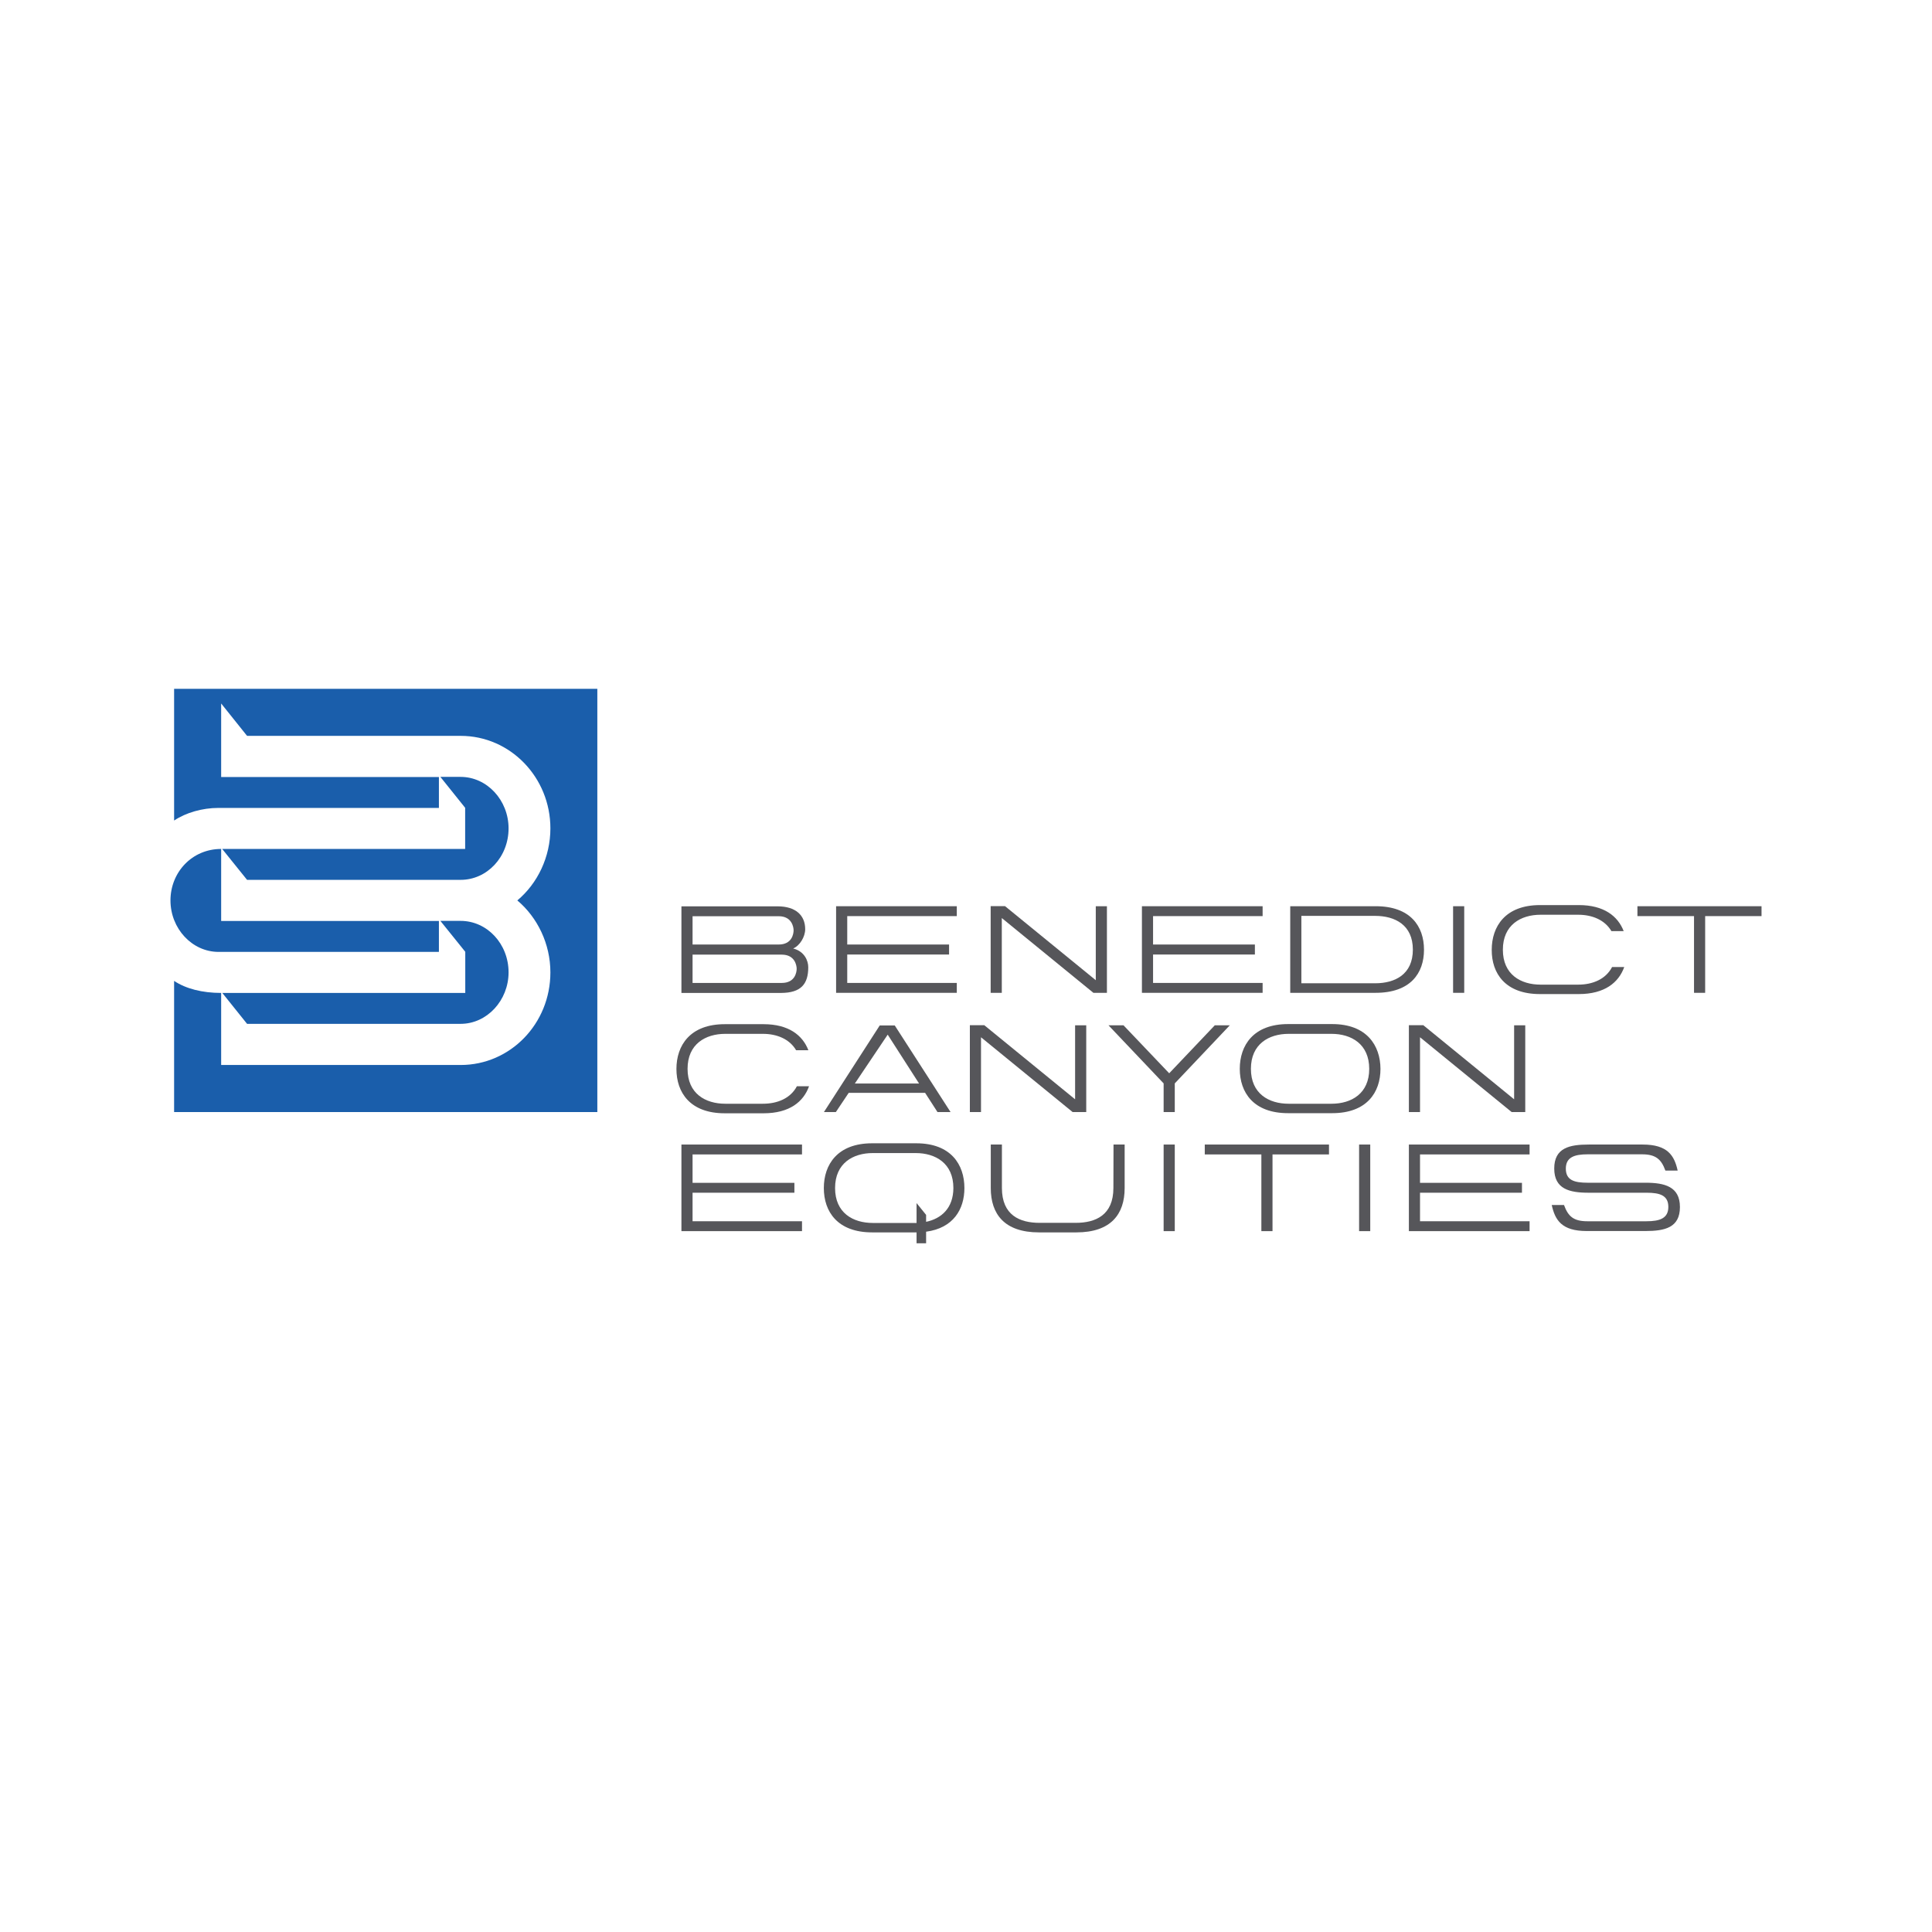 <?xml version="1.0" encoding="utf-8"?>
<!-- Generator: Adobe Illustrator 25.0.1, SVG Export Plug-In . SVG Version: 6.00 Build 0)  -->
<svg version="1.1" id="Layer_1" xmlns="http://www.w3.org/2000/svg" xmlns:xlink="http://www.w3.org/1999/xlink" x="0px" y="0px"
	 viewBox="0 0 170 170" style="enable-background:new 0 0 170 170;" xml:space="preserve">
<style type="text/css">
	.st0{fill:#56565A;}
	.st1{fill:#1A5EAB;}
</style>
<g>
	<g>
		<g>
			<path class="st0" d="M71.12,85.11c0-0.57-0.33-1.4-1.33-1.65c0.59-0.25,1.06-1.03,1.06-1.7c0-1.22-0.84-2.01-2.43-2.01h-8.46
				v7.62h8.78C70.47,87.36,71.12,86.6,71.12,85.11z M60.94,80.62h7.58c1.16,0,1.31,0.96,1.31,1.24c0,0.31-0.14,1.25-1.31,1.25h-7.58
				V80.62z M60.94,84h7.85c1.16,0,1.31,0.96,1.31,1.24c0,0.31-0.14,1.25-1.31,1.25h-7.85V84z"/>
			<polygon class="st0" points="84.19,86.49 74.55,86.49 74.55,83.99 83.51,83.99 83.51,83.11 74.55,83.11 74.55,80.61 84.19,80.61 
				84.19,79.74 73.57,79.74 73.57,87.36 84.19,87.36 			"/>
			<polygon class="st0" points="88.15,80.78 96.21,87.36 97.4,87.36 97.4,79.74 96.42,79.74 96.42,86.25 88.43,79.73 87.17,79.73 
				87.17,87.36 88.15,87.36 			"/>
			<polygon class="st0" points="111.1,86.49 101.46,86.49 101.46,83.99 110.42,83.99 110.42,83.11 101.46,83.11 101.46,80.61 
				111.1,80.61 111.1,79.74 100.48,79.74 100.48,87.36 111.1,87.36 			"/>
			<path class="st0" d="M125.3,83.57c0-2.07-1.2-3.83-4.25-3.83h-7.52v7.62h7.52C124.1,87.36,125.3,85.64,125.3,83.57z
				 M114.51,86.52v-5.93H121c1.75,0,3.32,0.8,3.32,2.97c0,2.18-1.57,2.96-3.32,2.96H114.51z"/>
			<rect x="127.86" y="79.74" class="st0" width="0.98" height="7.62"/>
			<path class="st0" d="M135.5,87.47h3.42c2.27,0,3.51-1.01,4-2.38h-1.07c-0.56,1.08-1.72,1.55-2.98,1.55h-3.31
				c-1.75,0-3.32-0.89-3.32-3.07s1.57-3.08,3.32-3.08h3.31c1.22,0,2.34,0.45,2.92,1.44h1.08c-0.51-1.32-1.74-2.29-3.94-2.29h-3.42
				c-3.05,0-4.25,1.87-4.25,3.94C131.25,85.64,132.45,87.47,135.5,87.47z"/>
			<polygon class="st0" points="144.08,79.74 144.08,80.61 149.06,80.61 149.06,87.36 150.04,87.36 150.04,80.61 155,80.61 
				155,79.74 			"/>
			<path class="st0" d="M67.13,97.12h-3.31c-1.75,0-3.32-0.89-3.32-3.07s1.57-3.08,3.32-3.08h3.31c1.22,0,2.34,0.45,2.92,1.44h1.08
				c-0.51-1.32-1.74-2.29-3.94-2.29h-3.42c-3.05,0-4.25,1.87-4.25,3.94c0,2.07,1.2,3.9,4.25,3.9h3.42c2.27,0,3.51-1.01,4-2.38h-1.07
				C69.56,96.65,68.4,97.12,67.13,97.12z"/>
			<path class="st0" d="M74.68,96.16h6.72l1.09,1.69h1.15l-4.91-7.62h-1.32l-4.91,7.62h1.05L74.68,96.16z M78.11,91.04l2.76,4.3
				h-5.65L78.11,91.04z"/>
			<polygon class="st0" points="95.58,97.85 95.58,90.22 94.6,90.22 94.6,96.73 86.61,90.21 85.34,90.21 85.34,97.85 86.32,97.85 
				86.32,91.27 94.38,97.85 			"/>
			<polygon class="st0" points="106.89,90.22 102.88,94.44 98.86,90.22 97.54,90.22 102.39,95.33 102.39,97.85 103.37,97.85 
				103.37,95.33 108.21,90.22 			"/>
			<path class="st0" d="M117.22,90.11h-3.88c-3.05,0-4.25,1.87-4.25,3.94c0,2.07,1.2,3.9,4.25,3.9h3.88c3.05,0,4.25-1.83,4.25-3.9
				C121.46,91.99,120.26,90.11,117.22,90.11z M117.16,97.12h-3.77c-1.75,0-3.32-0.89-3.32-3.07s1.57-3.08,3.32-3.08h3.77
				c1.75,0,3.32,0.9,3.32,3.08C120.48,96.22,118.92,97.12,117.16,97.12z"/>
			<polygon class="st0" points="133.23,96.73 125.24,90.21 123.97,90.21 123.97,97.85 124.95,97.85 124.95,91.27 133.01,97.85 
				134.21,97.85 134.21,90.22 133.23,90.22 			"/>
			<polygon class="st0" points="59.96,108.33 70.57,108.33 70.57,107.46 60.94,107.46 60.94,104.95 69.9,104.95 69.9,104.08 
				60.94,104.08 60.94,101.58 70.57,101.58 70.57,100.71 59.96,100.71 			"/>
			<path class="st0" d="M80.62,100.6h-3.88c-3.05,0-4.25,1.87-4.25,3.94c0,2.07,1.2,3.9,4.25,3.9h3.88c0.01,0,0.02,0,0.03,0v0.96
				h0.84v-1.02c2.4-0.32,3.37-1.98,3.37-3.84C84.86,102.47,83.67,100.6,80.62,100.6z M81.49,107.51v-0.61l-0.84-1.04v1.75
				c-0.03,0-0.06,0-0.09,0H76.8c-1.75,0-3.32-0.89-3.32-3.07c0-2.18,1.57-3.08,3.32-3.08h3.77c1.75,0,3.32,0.9,3.32,3.08
				C83.88,106.31,82.83,107.23,81.49,107.51z"/>
			<path class="st0" d="M97.97,104.53c0,2.4-1.57,3.07-3.32,3.07h-3.17c-1.75,0-3.32-0.67-3.32-3.07v-3.82h-0.98v3.83
				c0,2.29,1.2,3.9,4.25,3.9h3.28c3.05,0,4.25-1.61,4.25-3.9v-3.83h-0.98L97.97,104.53L97.97,104.53z"/>
			<rect x="102.39" y="100.71" class="st0" width="0.98" height="7.62"/>
			<polygon class="st0" points="106.01,101.58 110.99,101.58 110.99,108.33 111.97,108.33 111.97,101.58 116.94,101.58 
				116.94,100.71 106.01,100.71 			"/>
			<rect x="119.59" y="100.71" class="st0" width="0.98" height="7.62"/>
			<polygon class="st0" points="123.97,108.33 134.59,108.33 134.59,107.46 124.95,107.46 124.95,104.95 133.92,104.95 
				133.92,104.08 124.95,104.08 124.95,101.58 134.59,101.58 134.59,100.71 123.97,100.71 			"/>
			<path class="st0" d="M144.79,104.07h-5.1c-1.16,0-1.91-0.22-1.91-1.24c0-1,0.75-1.26,1.92-1.26h4.78c1.22,0,1.7,0.44,2.06,1.43
				h1.08c-0.29-1.32-0.88-2.29-3.08-2.29h-4.74c-1.7,0-3.04,0.29-3.04,2.11c0,1.81,1.34,2.13,3.03,2.13h5.1
				c1.16,0,1.91,0.23,1.91,1.25c0,1-0.75,1.26-1.92,1.26h-5.21c-1.22,0-1.69-0.44-2.05-1.43h-1.08c0.29,1.32,0.87,2.29,3.07,2.29
				h5.17c1.7,0,3.04-0.29,3.04-2.11C147.82,104.41,146.48,104.07,144.79,104.07z"/>
		</g>
	</g>
	<g>
		<path class="st1" d="M15,79.23c0-2.47,1.89-4.53,4.46-4.53v6.34h2.34h16.82v2.72h-19.4C16.89,83.75,15,81.7,15,79.23z"/>
		<path class="st1" d="M19.46,93.71h21.08c4.35,0,7.89-3.62,7.89-8.15c0-2.51-1.14-4.84-2.91-6.33c1.78-1.49,2.91-3.82,2.91-6.34
			c0-4.5-3.54-8.14-7.89-8.14H21.74l-2.28-2.85v6.47h19.16v2.72h-19.4c-1.42,0-2.87,0.42-3.9,1.11V60.61h37.24v37.24H15.32V86.31
			c1.03,0.69,2.48,1.06,4.14,1.06L19.46,93.71L19.46,93.71z"/>
		<path class="st1" d="M38.75,68.36h1.78c2.33,0,4.22,2.06,4.22,4.53c0,2.52-1.89,4.53-4.22,4.53H21.74l-2.19-2.72h21.38v-3.62
			L38.75,68.36z"/>
		<path class="st1" d="M40.53,90.09H21.74l-2.18-2.72h21.38v-3.62l-2.19-2.72h1.78c2.33,0,4.22,2.02,4.22,4.53
			C44.75,88.02,42.86,90.09,40.53,90.09z"/>
	</g>
</g>
</svg>
